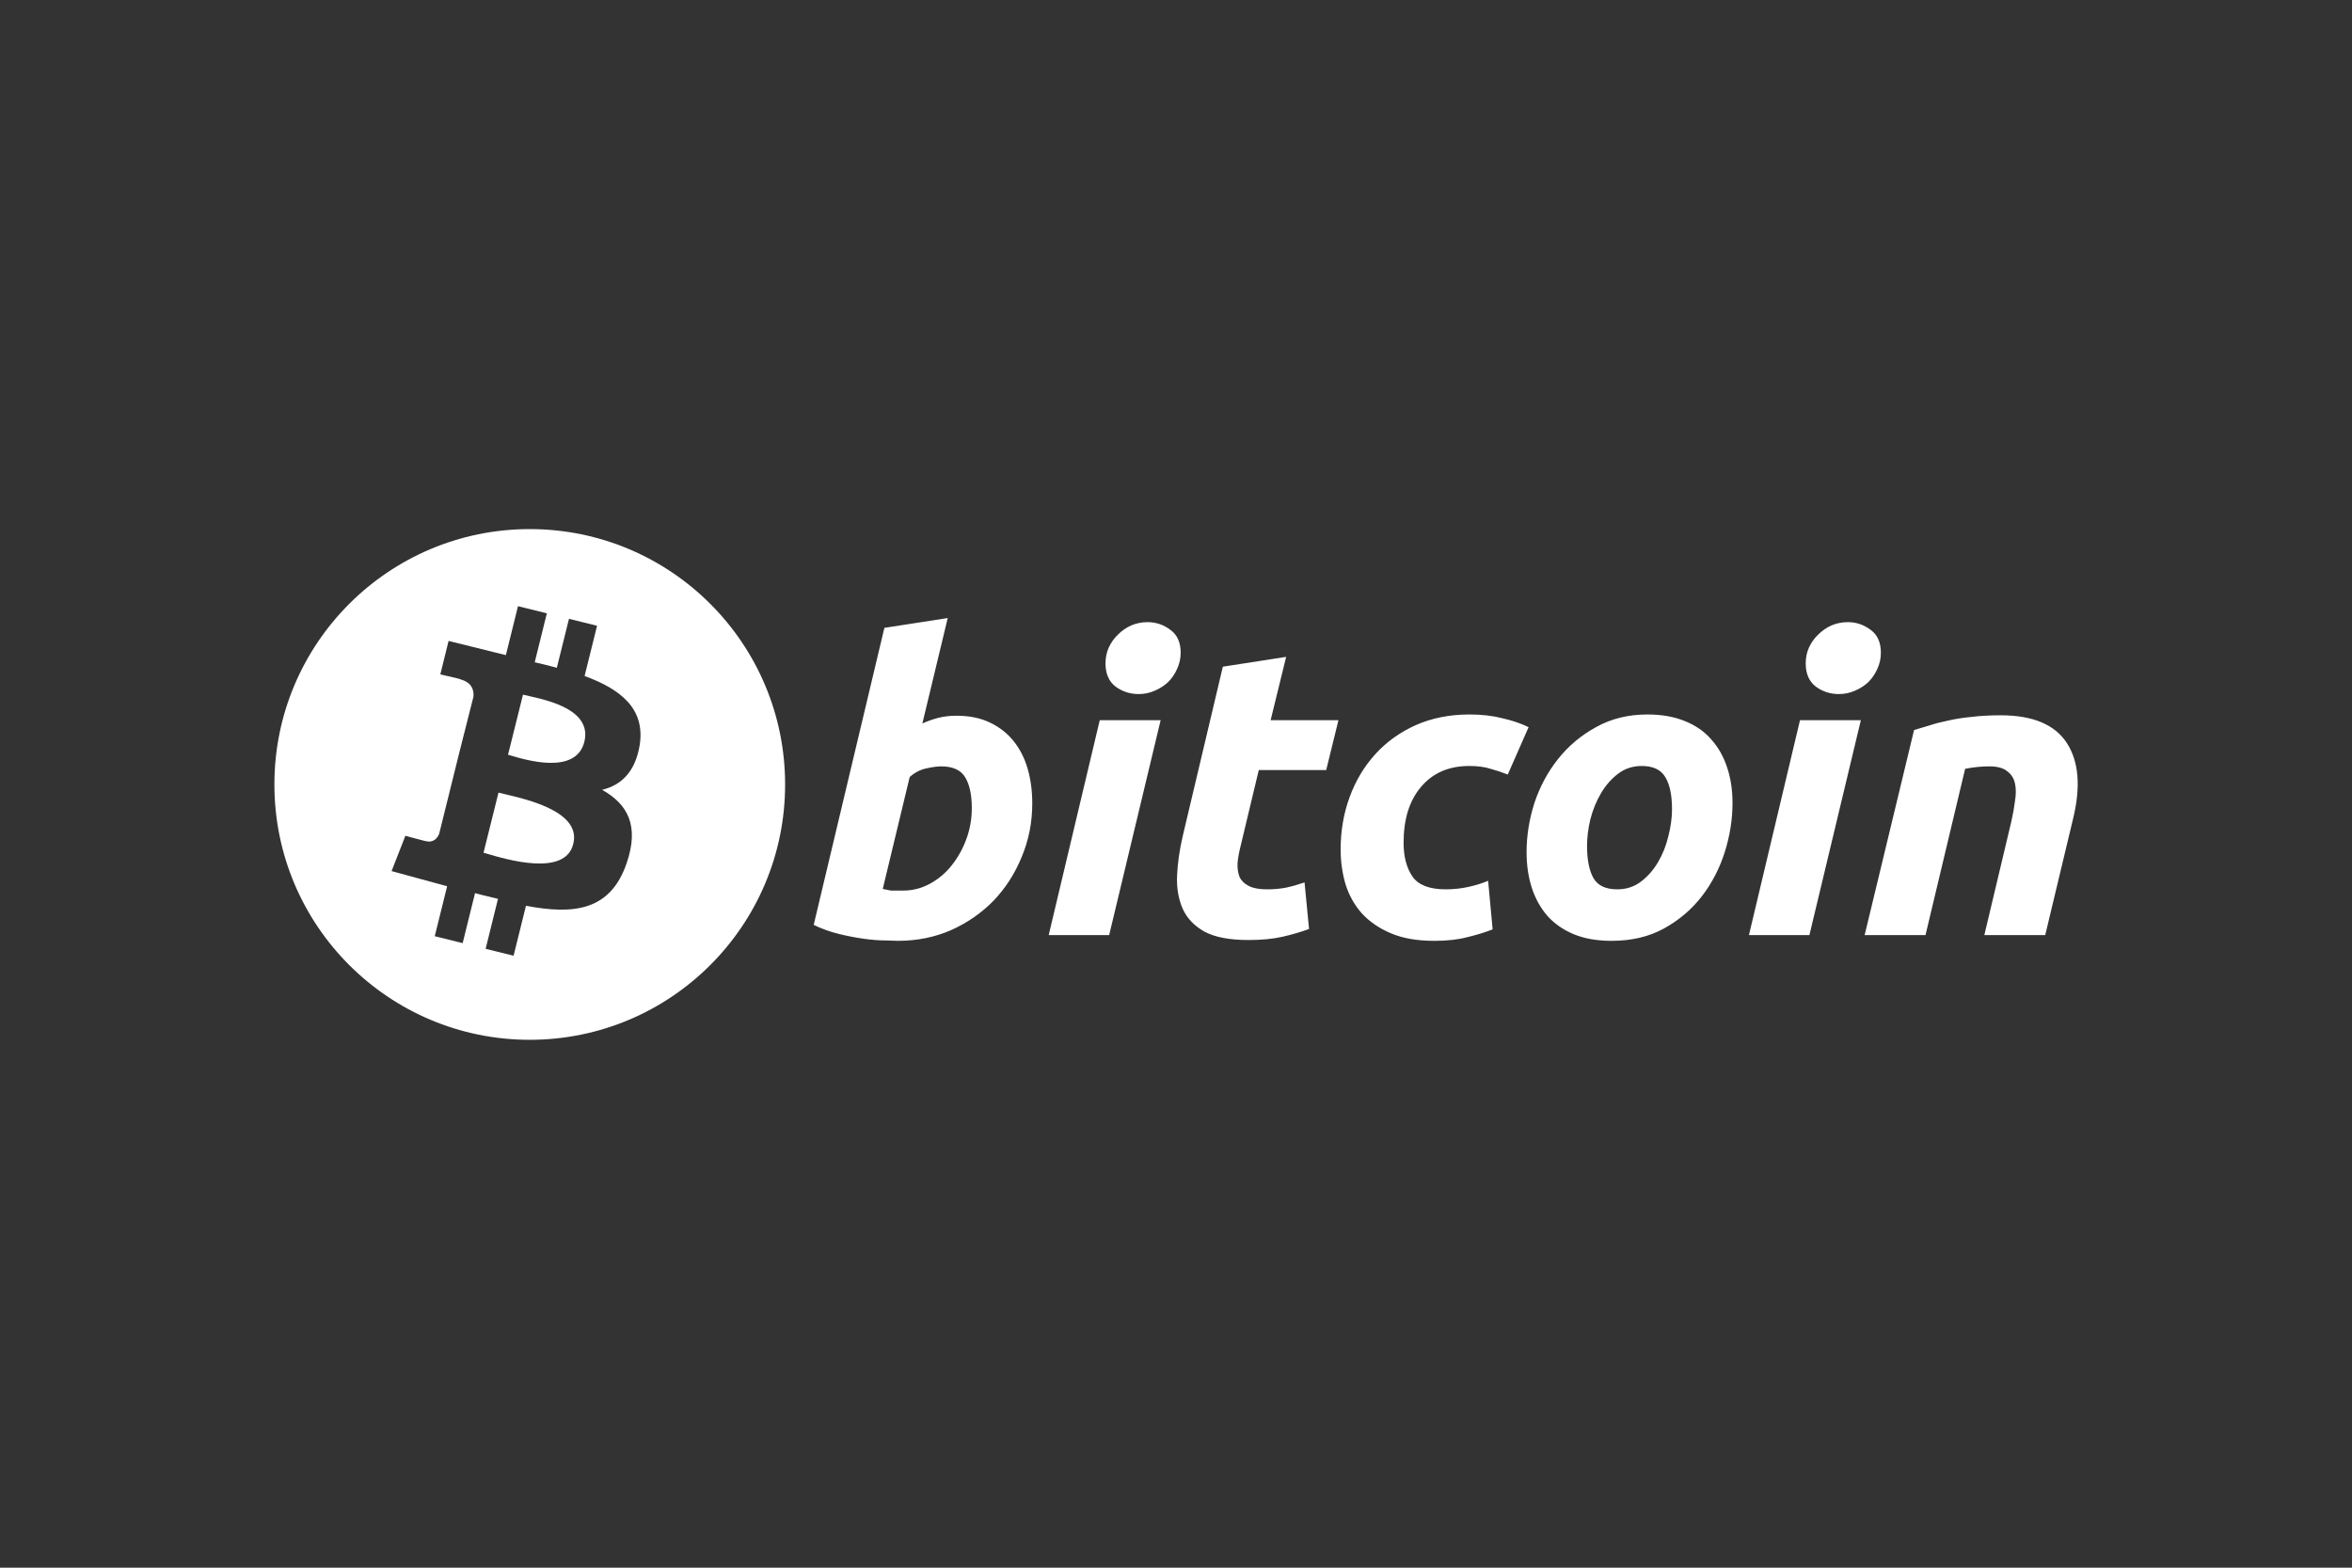 <svg width="72" height="48" viewBox="0 0 72 48" fill="none" xmlns="http://www.w3.org/2000/svg">
<rect x="0" y="0" width="72" height="48" fill="#333333" stroke="none"/>
<g clip-path="url(#clip0_5794_45932)">
<path fill-rule="evenodd" clip-rule="evenodd" d="M24.034 24.019C24.034 28.337 20.534 31.837 16.217 31.837C11.9 31.837 8.4 28.337 8.4 24.019C8.4 19.701 11.9 16.2 16.217 16.2C20.534 16.2 24.034 19.701 24.034 24.019ZM19.582 22.816C19.761 21.685 18.98 21.096 17.896 20.698L18.277 19.16L17.418 18.947L17.046 20.446C16.99 20.431 16.934 20.417 16.878 20.402L16.878 20.402C16.709 20.359 16.541 20.315 16.369 20.278L16.74 18.779L15.857 18.56L15.486 20.059L13.732 19.624L13.479 20.65C13.479 20.65 14.129 20.791 14.105 20.805C14.454 20.899 14.512 21.145 14.493 21.334L14.052 23.077L13.444 25.53C13.397 25.647 13.28 25.813 13.042 25.755C13.052 25.766 12.41 25.59 12.41 25.59L11.987 26.672L13.688 27.135L13.309 28.665L14.163 28.877L14.542 27.346C14.68 27.386 14.819 27.418 14.953 27.45L14.957 27.451C15.056 27.474 15.153 27.496 15.245 27.521L14.866 29.051L15.722 29.263L16.101 27.733C17.573 28.014 18.685 27.882 19.182 26.432C19.581 25.276 19.208 24.617 18.432 24.183C19.015 24.041 19.446 23.639 19.582 22.816ZM15.595 23.121L15.552 23.108L16.01 21.269C16.059 21.282 16.122 21.296 16.194 21.312L16.194 21.312C16.808 21.449 18.127 21.745 17.888 22.714C17.631 23.733 16.108 23.275 15.595 23.121ZM14.802 26.108L14.876 26.13C15.509 26.318 17.305 26.852 17.548 25.84C17.799 24.866 16.185 24.487 15.462 24.317C15.383 24.299 15.314 24.282 15.26 24.268L14.802 26.108Z" fill="white"/>
<path d="M29.274 21.914C29.674 21.914 30.02 21.985 30.312 22.127C30.604 22.268 30.846 22.46 31.038 22.702C31.229 22.944 31.371 23.227 31.463 23.553C31.555 23.878 31.6 24.228 31.6 24.603C31.6 25.179 31.492 25.725 31.275 26.242C31.067 26.751 30.779 27.197 30.412 27.581C30.045 27.956 29.612 28.256 29.111 28.481C28.611 28.698 28.069 28.807 27.486 28.807C27.411 28.807 27.277 28.802 27.085 28.794C26.902 28.794 26.689 28.777 26.448 28.744C26.206 28.711 25.947 28.661 25.672 28.594C25.405 28.527 25.151 28.436 24.909 28.319L27.073 19.224L29.012 18.924L28.236 22.151C28.403 22.076 28.57 22.018 28.736 21.976C28.903 21.935 29.082 21.914 29.274 21.914ZM27.648 27.268C27.94 27.268 28.215 27.197 28.474 27.055C28.732 26.913 28.953 26.726 29.137 26.492C29.328 26.25 29.478 25.98 29.587 25.679C29.695 25.379 29.749 25.066 29.749 24.741C29.749 24.341 29.683 24.028 29.549 23.803C29.416 23.578 29.17 23.465 28.811 23.465C28.695 23.465 28.54 23.486 28.349 23.528C28.165 23.569 27.998 23.657 27.848 23.79L27.023 27.218C27.073 27.226 27.115 27.235 27.148 27.243C27.19 27.251 27.231 27.26 27.273 27.268C27.315 27.268 27.365 27.268 27.423 27.268C27.482 27.268 27.556 27.268 27.648 27.268ZM33.954 28.631H32.103L33.666 22.051H35.53L33.954 28.631ZM34.855 21.251C34.596 21.251 34.363 21.176 34.154 21.026C33.946 20.867 33.842 20.63 33.842 20.313C33.842 20.137 33.875 19.975 33.942 19.825C34.017 19.666 34.113 19.533 34.229 19.424C34.346 19.308 34.48 19.216 34.63 19.149C34.788 19.082 34.955 19.049 35.13 19.049C35.388 19.049 35.622 19.128 35.83 19.287C36.039 19.437 36.143 19.67 36.143 19.987C36.143 20.163 36.105 20.329 36.03 20.488C35.964 20.638 35.872 20.771 35.755 20.888C35.639 20.996 35.501 21.084 35.343 21.151C35.192 21.217 35.03 21.251 34.855 21.251ZM37.434 20.413L39.372 20.112L38.897 22.051H40.973L40.598 23.578H38.534L37.984 25.879C37.934 26.071 37.901 26.25 37.884 26.417C37.876 26.584 37.897 26.73 37.947 26.855C38.005 26.972 38.101 27.064 38.234 27.13C38.367 27.197 38.551 27.23 38.785 27.23C38.985 27.23 39.176 27.214 39.36 27.18C39.552 27.139 39.743 27.084 39.935 27.018L40.073 28.444C39.823 28.536 39.552 28.615 39.26 28.682C38.968 28.748 38.622 28.782 38.222 28.782C37.646 28.782 37.2 28.698 36.883 28.531C36.566 28.356 36.341 28.123 36.208 27.831C36.075 27.531 36.016 27.189 36.033 26.805C36.05 26.421 36.108 26.017 36.208 25.592L37.434 20.413ZM41.04 26.005C41.04 25.437 41.132 24.904 41.316 24.403C41.499 23.903 41.762 23.465 42.103 23.09C42.445 22.714 42.858 22.418 43.342 22.201C43.834 21.985 44.38 21.876 44.98 21.876C45.355 21.876 45.689 21.914 45.981 21.989C46.281 22.056 46.552 22.147 46.794 22.264L46.156 23.715C45.989 23.648 45.814 23.59 45.63 23.54C45.455 23.482 45.239 23.453 44.98 23.453C44.355 23.453 43.863 23.665 43.504 24.09C43.146 24.508 42.967 25.079 42.967 25.804C42.967 26.23 43.058 26.576 43.242 26.843C43.425 27.101 43.763 27.23 44.255 27.23C44.496 27.23 44.73 27.205 44.955 27.155C45.18 27.105 45.38 27.043 45.555 26.968L45.693 28.456C45.459 28.548 45.201 28.627 44.918 28.694C44.642 28.769 44.305 28.807 43.904 28.807C43.388 28.807 42.95 28.732 42.591 28.581C42.233 28.431 41.937 28.231 41.703 27.981C41.47 27.723 41.299 27.422 41.191 27.08C41.09 26.738 41.04 26.38 41.04 26.005ZM49.334 28.807C48.892 28.807 48.508 28.74 48.183 28.607C47.858 28.473 47.587 28.285 47.37 28.044C47.161 27.802 47.003 27.518 46.895 27.193C46.786 26.859 46.732 26.492 46.732 26.092C46.732 25.592 46.811 25.091 46.97 24.591C47.136 24.09 47.378 23.64 47.695 23.24C48.012 22.84 48.4 22.514 48.858 22.264C49.317 22.006 49.842 21.876 50.434 21.876C50.868 21.876 51.247 21.943 51.572 22.076C51.906 22.21 52.177 22.398 52.385 22.639C52.602 22.881 52.764 23.169 52.873 23.503C52.981 23.828 53.036 24.191 53.036 24.591C53.036 25.091 52.956 25.592 52.798 26.092C52.639 26.592 52.406 27.043 52.097 27.443C51.789 27.843 51.401 28.173 50.934 28.431C50.476 28.682 49.942 28.807 49.334 28.807ZM50.259 23.453C49.984 23.453 49.742 23.532 49.534 23.69C49.325 23.849 49.15 24.049 49.008 24.291C48.867 24.532 48.758 24.799 48.683 25.091C48.616 25.375 48.583 25.646 48.583 25.904C48.583 26.33 48.65 26.659 48.783 26.893C48.917 27.118 49.158 27.23 49.509 27.23C49.784 27.23 50.026 27.151 50.234 26.993C50.443 26.834 50.618 26.634 50.759 26.392C50.901 26.151 51.005 25.888 51.072 25.604C51.147 25.312 51.184 25.037 51.184 24.779C51.184 24.353 51.118 24.028 50.984 23.803C50.851 23.569 50.609 23.453 50.259 23.453ZM55.39 28.631H53.539L55.102 22.051H56.965L55.39 28.631ZM56.29 21.251C56.032 21.251 55.798 21.176 55.59 21.026C55.381 20.867 55.277 20.63 55.277 20.313C55.277 20.137 55.31 19.975 55.377 19.825C55.452 19.666 55.548 19.533 55.665 19.424C55.782 19.308 55.915 19.216 56.065 19.149C56.223 19.082 56.39 19.049 56.565 19.049C56.824 19.049 57.057 19.128 57.266 19.287C57.474 19.437 57.578 19.67 57.578 19.987C57.578 20.163 57.541 20.329 57.466 20.488C57.399 20.638 57.307 20.771 57.191 20.888C57.074 20.996 56.936 21.084 56.778 21.151C56.628 21.217 56.465 21.251 56.29 21.251ZM58.594 22.352C58.736 22.31 58.89 22.264 59.057 22.214C59.232 22.156 59.424 22.106 59.632 22.064C59.849 22.014 60.087 21.976 60.345 21.951C60.612 21.918 60.912 21.901 61.245 21.901C62.229 21.901 62.905 22.185 63.272 22.752C63.639 23.319 63.701 24.095 63.459 25.079L62.609 28.631H60.745L61.571 25.154C61.621 24.937 61.658 24.729 61.683 24.528C61.717 24.32 61.717 24.14 61.683 23.99C61.65 23.832 61.571 23.707 61.446 23.615C61.329 23.515 61.145 23.465 60.895 23.465C60.653 23.465 60.407 23.49 60.157 23.54L58.944 28.631H57.081L58.594 22.352Z" fill="white"/>
</g>
<defs>
<clipPath id="clip0_5794_45932">
<rect width="55.5" height="15.637" fill="white" transform="translate(8.4 16.2)"/>
</clipPath>
</defs>
</svg>
